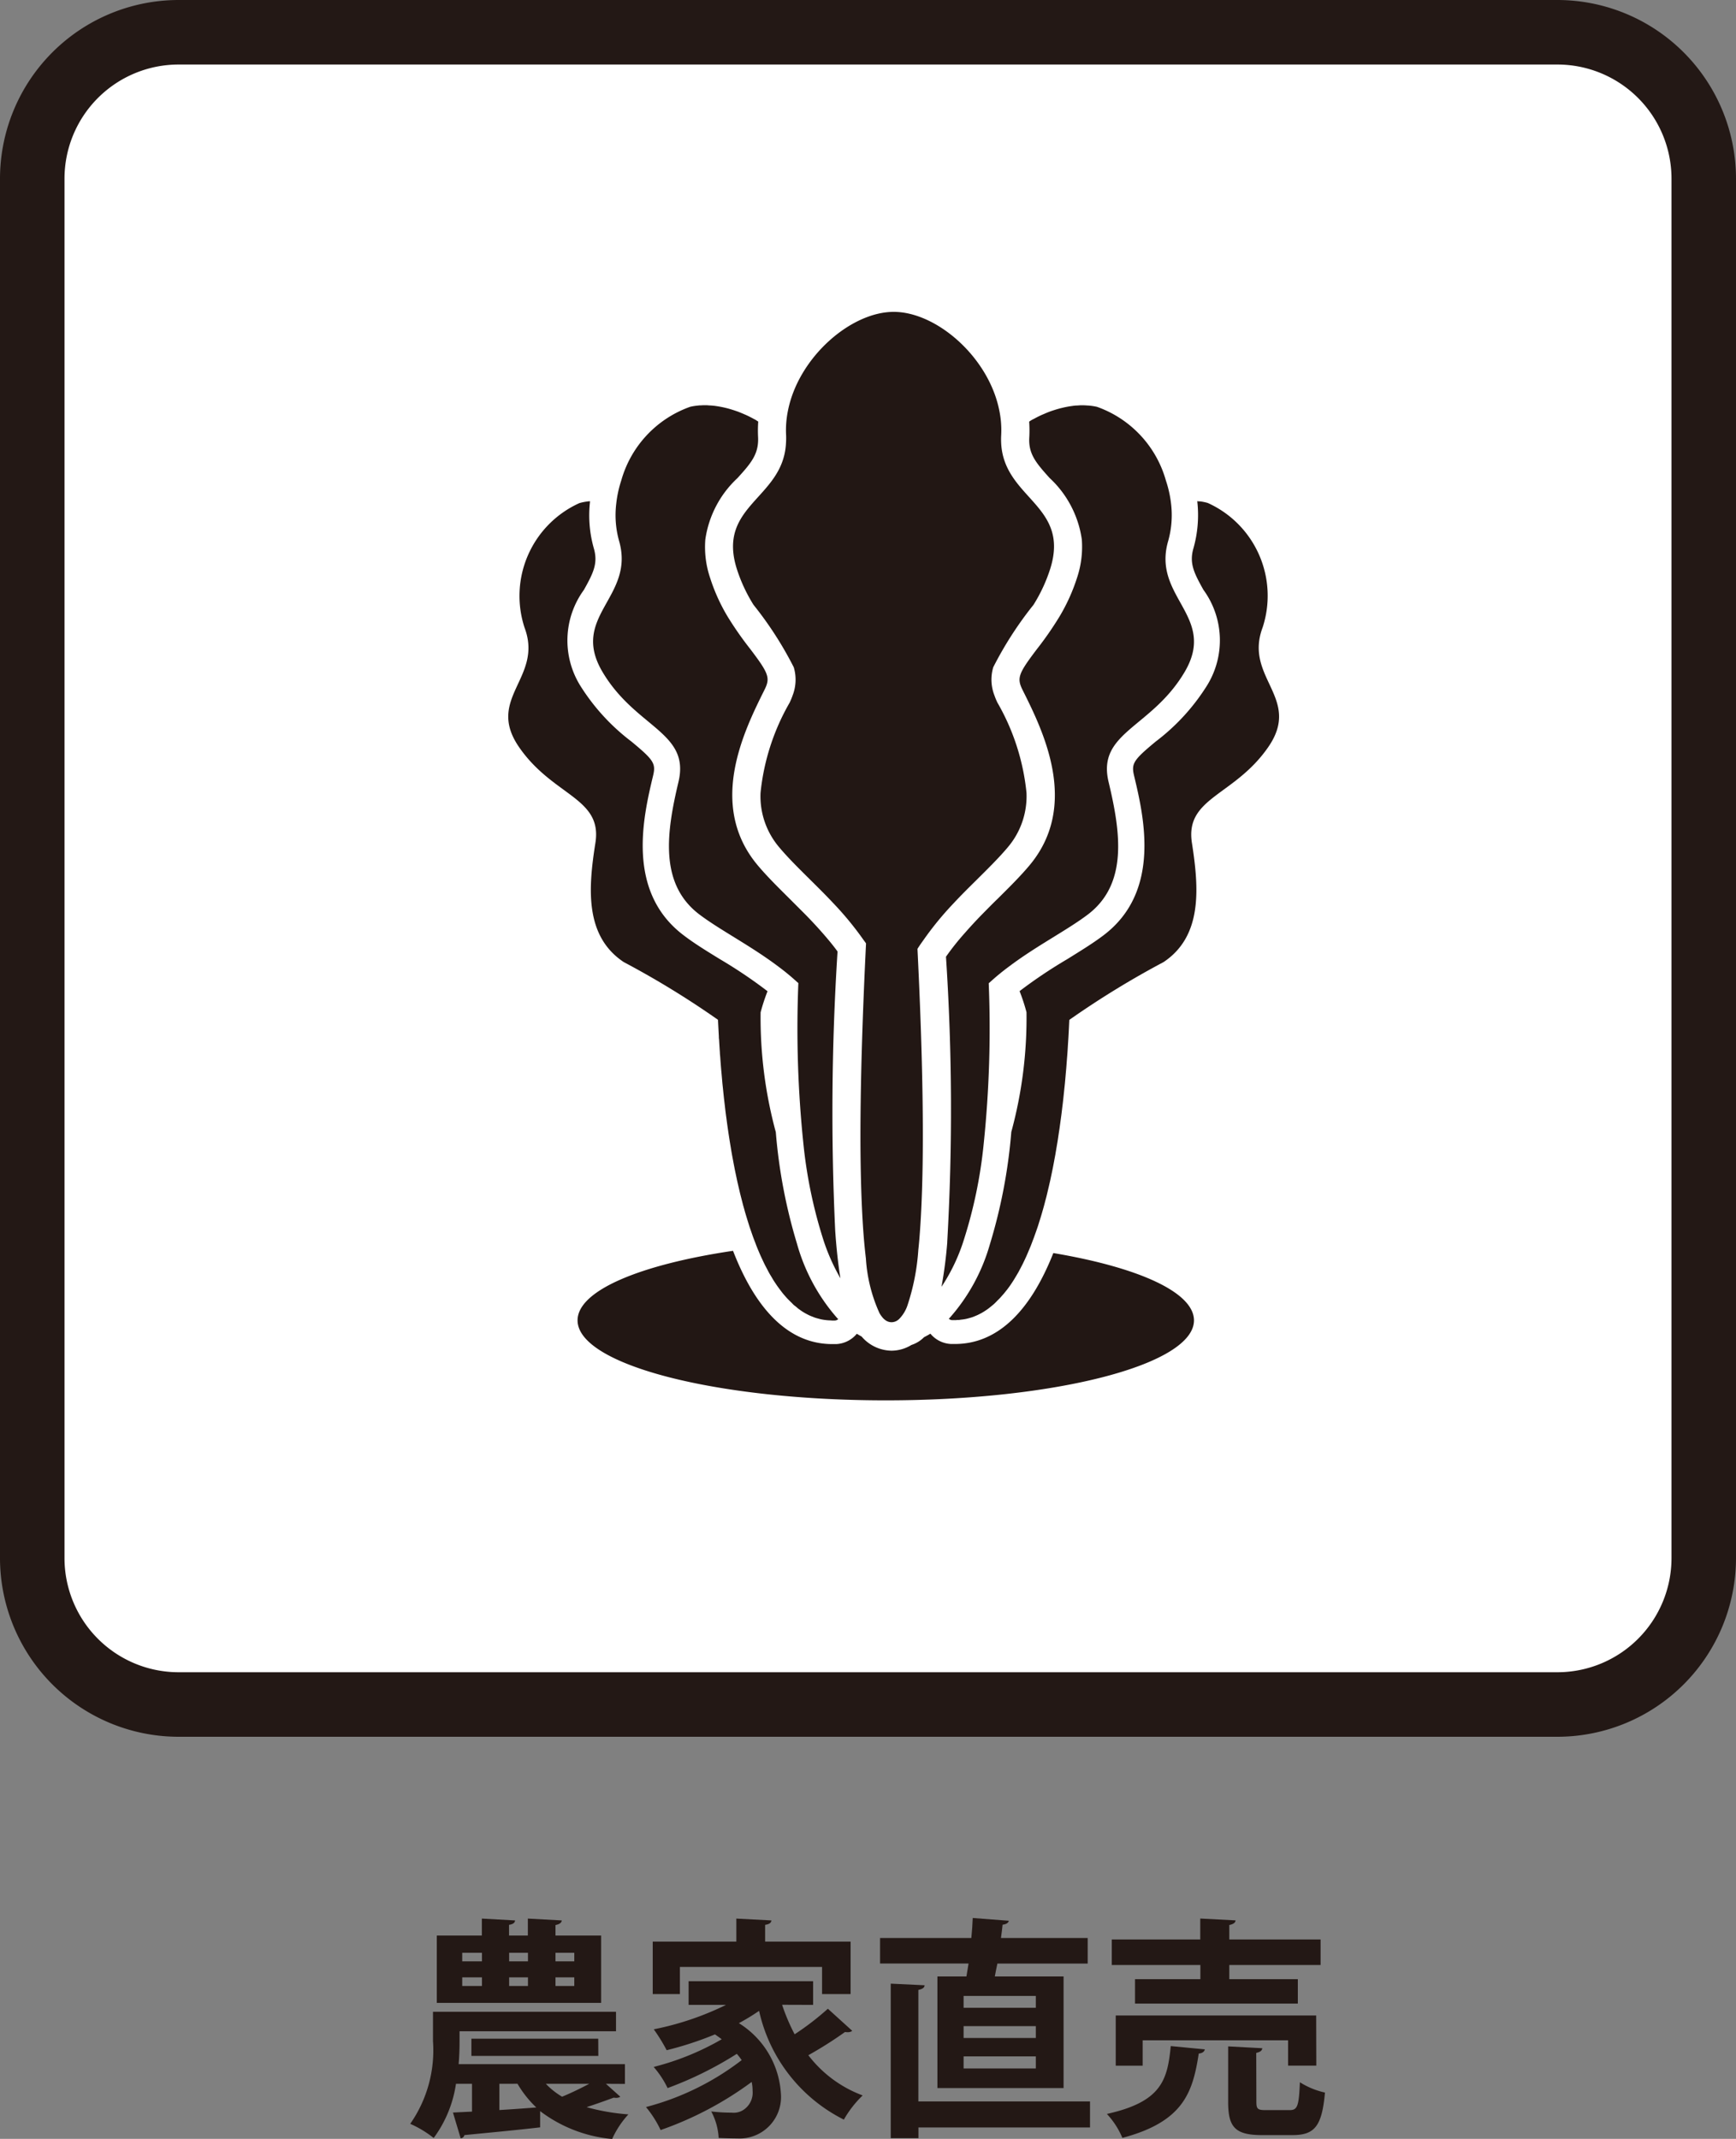 <svg xmlns="http://www.w3.org/2000/svg" width="23.738mm" height="29.234mm" viewBox="0 0 67.289 82.868"><rect x="0" y="0" width="67.289" height="82.868" fill="#808080" stroke="none"/><defs><style>.cls-1{fill:#231815;}.cls-2{fill:#fff;}.cls-3{fill:#221714;}</style></defs><title>ピクト調整ol</title><g id="farm"><path class="cls-1" d="M23.485,80.734l.558.5a.257.257,0,0,1-.153.045.369.369,0,0,1-.1-.009c-.27.1-.666.243-1.053.369a8.18,8.18,0,0,0,1.62.28,3.586,3.586,0,0,0-.63.954,5.424,5.424,0,0,1-2.791-1.08v.629c-1.089.126-2.206.226-2.935.3a.163.163,0,0,1-.144.126l-.3-1,.738-.036V80.734h-.621a4.67,4.67,0,0,1-.864,2.1,4.175,4.175,0,0,0-.909-.549,4.976,4.976,0,0,0,.882-3.2V77.943h7.094V78.7H17.813v.4c0,.27-.009.567-.036.873h6.446v.765ZM23.3,74.99V77.6H16.931V74.99h1.746v-.657l1.288.072c-.009.09-.072.144-.234.171v.414h.729v-.657l1.314.072c-.009.09-.081.144-.243.18v.405Zm-5.384.667v.333h.765v-.333Zm0,.954v.333h.765v-.333Zm5.276,3.043H18.272v-.667h4.916Zm-3.835,1.08v1.017c.459-.027.945-.063,1.431-.1a4.1,4.1,0,0,1-.729-.918Zm1.107-5.077h-.729v.333h.729Zm0,.954h-.729v.333h.729Zm.693,4.123a2.892,2.892,0,0,0,.63.5c.333-.135.72-.324,1.053-.5ZM22.26,75.99v-.333h-.729v.333Zm0,.954v-.333h-.729v.333Z"/><path class="cls-1" d="M30.315,77.673a7.608,7.608,0,0,0,.486,1.143,10.555,10.555,0,0,0,1.288-.99l.945.856a.274.274,0,0,1-.18.053.453.453,0,0,1-.1-.008,15.241,15.241,0,0,1-1.422.9,4.709,4.709,0,0,0,2.106,1.558,4.132,4.132,0,0,0-.729.937,6.215,6.215,0,0,1-3.286-4.214,8.221,8.221,0,0,1-.783.477,3.456,3.456,0,0,1,1.629,2.737,1.607,1.607,0,0,1-1.692,1.729c-.216,0-.469-.009-.721-.018a2.433,2.433,0,0,0-.288-1.027,6.8,6.8,0,0,0,.793.046.691.691,0,0,0,.54-.172.792.792,0,0,0,.27-.675,1.525,1.525,0,0,0-.036-.342,13.267,13.267,0,0,1-3.529,1.863,4.152,4.152,0,0,0-.567-.891,10.366,10.366,0,0,0,3.709-1.818,2.224,2.224,0,0,0-.189-.243A14.046,14.046,0,0,1,25.877,80.9a3.685,3.685,0,0,0-.54-.819,10.352,10.352,0,0,0,2.638-1.072c-.081-.063-.172-.126-.262-.189a13.118,13.118,0,0,1-1.872.613,6.983,6.983,0,0,0-.5-.81,11.331,11.331,0,0,0,2.8-.946h-1.45v-.918h4.826v.918Zm-3.961-1.467v1.053H25.3V75.225h3.241v-.892l1.359.072c-.009.09-.072.144-.243.171v.649h3.313v2.034H31.864V76.206Z"/><path class="cls-1" d="M36.335,76.575H37.46l.082-.5h-3.43v-.99H37.65c.027-.271.045-.532.054-.775l1.4.108c-.018.081-.1.135-.243.153-.018.162-.036.333-.063.514H42.16v.99h-3.5c-.036.171-.072.342-.1.5h2.665V80.9H36.335Zm5.915,4.843v1.009H35.6v.414H34.526V76.854l1.314.063c-.009.09-.072.144-.243.18v4.321Zm-2.1-3.628v-.459h-2.8v.459Zm0,1.17V78.5h-2.8v.459Zm0,1.18v-.468h-2.8v.468Z"/><path class="cls-1" d="M46.7,79.4c-.018.09-.1.153-.235.161-.233,1.5-.585,2.639-2.961,3.269a3.12,3.12,0,0,0-.6-.928c2.106-.468,2.349-1.3,2.475-2.629Zm-.172-2.719v-.549H43.094v-.99h3.429v-.811l1.369.072c-.009.09-.081.144-.243.18v.559h3.538v.99H47.649v.549h2.656v.945H43.994v-.945Zm4.493,3.349H49.927V79.05H44.291v.982H43.247V78.087h7.769Zm-2.323,1.4c0,.288.055.324.378.324h.909c.307,0,.361-.153.4-1.08a3.037,3.037,0,0,0,.972.4c-.117,1.305-.4,1.648-1.26,1.648H48.918c-1.053,0-1.314-.315-1.314-1.288V79.285l1.323.071c-.009.091-.072.144-.234.181Z"/><rect class="cls-2" x="1.25" y="1.25" width="64.789" height="64.789" rx="5.669"/><path class="cls-1" d="M60.37,67.289H6.919A6.927,6.927,0,0,1,0,60.369V6.919A6.927,6.927,0,0,1,6.919,0H60.37a6.927,6.927,0,0,1,6.919,6.919v53.45A6.927,6.927,0,0,1,60.37,67.289ZM6.919,2.5A4.424,4.424,0,0,0,2.5,6.919v53.45a4.424,4.424,0,0,0,4.419,4.42H60.37a4.424,4.424,0,0,0,4.419-4.42V6.919A4.424,4.424,0,0,0,60.37,2.5Z"/><path class="cls-3" d="M40.828,48.548c-.914,2.31-2.2,3.523-3.812,3.523-.05,0-.1,0-.153,0a1.1,1.1,0,0,1-.8-.4c-.08.05-.163.095-.246.137a1.2,1.2,0,0,1-.487.3,1.5,1.5,0,0,1-.767.223,1.55,1.55,0,0,1-1.123-.5c-.014-.016-.03-.033-.043-.049-.063-.033-.124-.07-.186-.107a1.1,1.1,0,0,1-.8.4c-.051,0-.1,0-.153,0-1.631,0-2.93-1.247-3.845-3.614-3.6.534-6.026,1.54-6.026,2.694,0,1.713,5.349,3.1,11.947,3.1s11.946-1.388,11.946-3.1C46.275,50.06,44.106,49.1,40.828,48.548Z"/><path class="cls-3" d="M23.078,32.659c-.28,1.766-.415,3.609,1.1,4.616a34.28,34.28,0,0,1,3.652,2.236c.01.214.022.426.033.637,0,.041,0,.081.008.123.01.167.02.334.032.5,0,.066.01.13.015.2.009.139.02.277.031.413.006.074.013.146.02.219l.033.38c.008.077.017.154.025.233.011.116.024.233.036.348l.028.237c.013.112.025.225.04.336.009.074.02.147.03.222.014.111.029.221.045.331.011.079.023.156.034.235.016.1.031.2.047.3l.039.235c.016.1.032.194.049.289.014.076.028.149.042.223.017.095.036.191.054.284.014.075.03.147.045.22l.057.27c.016.072.033.143.049.213l.06.259c.018.071.035.139.053.208s.042.165.063.246.04.137.058.207.043.152.066.228.04.133.061.2.046.146.068.218l.066.19c.024.069.047.138.072.207s.045.12.068.179.049.133.076.2l.014.035c.019.046.037.091.057.136.026.063.053.125.079.185l.076.163c.027.058.054.116.082.172s.052.1.079.151.056.109.085.162.055.095.083.141.059.1.088.148.058.089.087.133.061.091.093.135.059.081.089.12.063.084.095.124.062.073.092.108.067.076.1.111l.1.1c.035.033.07.067.1.1s.065.058.1.085.07.058.1.085l.1.072a1.218,1.218,0,0,0,.11.072c.034.022.069.041.106.061s.075.04.113.058.073.032.109.047l.117.045c.038.012.075.023.113.033s.08.022.12.031.077.015.116.021.081.011.124.015.078.006.118.007.049.005.072.005l.108,0a.192.192,0,0,0,.132-.056l-.036-.034A7.365,7.365,0,0,1,30.89,48.18a20.6,20.6,0,0,1-.819-4.317,16.9,16.9,0,0,1-.589-4.641,7.521,7.521,0,0,1,.268-.818A18.542,18.542,0,0,0,27.9,37.159c-.508-.312-.988-.606-1.4-.921-2.255-1.7-1.56-4.618-1.186-6.184.113-.472.027-.608-.842-1.326a8.125,8.125,0,0,1-1.987-2.174,3.324,3.324,0,0,1,.148-3.7c.369-.661.553-1.033.383-1.614a4.683,4.683,0,0,1-.145-1.818h0c-.036,0-.073,0-.108.008a1.985,1.985,0,0,0-.305.062,3.946,3.946,0,0,0-2.126,4.825c.736,1.952-1.528,2.725-.211,4.632S23.358,30.9,23.078,32.659Z"/><path class="cls-3" d="M48.94,24.312a3.945,3.945,0,0,0-2.125-4.825,1.961,1.961,0,0,0-.3-.062c-.035,0-.072,0-.108-.008h0a4.722,4.722,0,0,1-.146,1.818c-.171.58.014.953.383,1.614a3.323,3.323,0,0,1,.148,3.7A8.125,8.125,0,0,1,44.8,28.728c-.868.718-.955.854-.842,1.327.374,1.565,1.068,4.482-1.186,6.183-.416.315-.9.609-1.4.921A18.645,18.645,0,0,0,39.52,38.4a7.31,7.31,0,0,1,.268.818,16.8,16.8,0,0,1-.589,4.639,20.594,20.594,0,0,1-.835,4.369,7.311,7.311,0,0,1-1.551,2.831c-.011.012-.024.022-.037.034a.2.2,0,0,0,.133.056c.036,0,.071,0,.107,0s.048,0,.072-.005c.041,0,.08,0,.12-.007s.082-.01.124-.016.077-.012.115-.02.08-.02.121-.031.075-.021.112-.033.079-.029.117-.045.073-.03.108-.047.076-.038.114-.058.071-.039.106-.061.073-.046.11-.071.068-.048.1-.073.072-.056.106-.085.068-.055.1-.085.067-.065.1-.1.065-.064.1-.1.066-.073.1-.111.063-.07.094-.108.064-.082.1-.124l.089-.12c.032-.044.062-.09.092-.135s.058-.087.086-.133.06-.1.089-.147l.083-.142c.028-.052.057-.106.085-.16s.053-.1.08-.154.054-.112.081-.169.051-.109.076-.166.052-.119.077-.181c.009-.021.019-.043.028-.065s.03-.072.046-.11c.025-.062.049-.127.073-.191s.048-.122.07-.185.048-.135.071-.2.045-.129.067-.194.044-.142.067-.213.043-.136.062-.2.043-.147.064-.221.041-.142.06-.216.039-.152.06-.229.038-.148.056-.225.037-.159.056-.239l.054-.232c.018-.083.035-.168.053-.252s.033-.158.049-.238.034-.175.05-.263.03-.162.046-.245l.045-.27c.014-.084.029-.167.043-.253s.028-.187.042-.281.027-.171.039-.258.027-.2.04-.295.024-.171.035-.259.023-.2.036-.3.021-.176.031-.267.022-.213.033-.319c.009-.088.019-.174.028-.263.01-.112.021-.227.03-.34.007-.087.016-.172.023-.259.009-.117.018-.237.027-.357.007-.084.014-.168.02-.252.009-.134.016-.27.025-.4.005-.073.01-.146.014-.221.012-.209.022-.42.032-.634A34.49,34.49,0,0,1,45.1,37.275c1.51-1.007,1.375-2.85,1.1-4.616s1.643-1.81,2.959-3.715S48.205,26.264,48.94,24.312Z"/><path class="cls-3" d="M40.686,18.521A4.02,4.02,0,0,1,41.932,20.9a3.777,3.777,0,0,1-.181,1.473,7.168,7.168,0,0,1-.69,1.525,13.022,13.022,0,0,1-.862,1.242c-.735.967-.792,1.132-.559,1.6.776,1.551,2.221,4.439.272,6.778-.359.43-.79.856-1.246,1.308-.2.192-.395.393-.6.6-.227.232-.452.475-.671.725a9.876,9.876,0,0,0-.728.916,90.259,90.259,0,0,1,.049,11.047l0,.03a17.039,17.039,0,0,1-.223,1.712,7.173,7.173,0,0,0,.83-1.706,18.084,18.084,0,0,0,.808-3.855,43.149,43.149,0,0,0,.193-6.2c.016-.015.033-.029.049-.042a9.021,9.021,0,0,1,.729-.6c1.072-.809,2.249-1.406,3.057-2.016,1.578-1.192,1.271-3.214.811-5.141s1.656-2.084,2.943-4.253-1.273-2.9-.632-5.087a3.7,3.7,0,0,0,.11-1.446h0a4.4,4.4,0,0,0-.2-.894,4.248,4.248,0,0,0-2.671-2.854,2.273,2.273,0,0,0-.31-.048l-.1-.006c-.073-.005-.146-.007-.222-.006l-.14.009c-.067,0-.136.01-.2.019-.049.007-.1.014-.149.023-.067.013-.135.026-.2.042-.05.012-.1.023-.15.038-.071.019-.14.04-.211.063-.048.016-.1.032-.146.05-.073.027-.147.058-.22.09-.044.019-.089.037-.133.058-.088.04-.174.085-.258.131-.03.015-.061.03-.09.046s-.068.043-.1.064a4.875,4.875,0,0,1,.006.592C39.854,17.572,40.139,17.917,40.686,18.521Z"/><path class="cls-3" d="M23.356,26.037c1.287,2.169,3.4,2.326,2.943,4.253s-.767,3.949.812,5.141c.808.61,1.984,1.207,3.057,2.016a9.184,9.184,0,0,1,.728.6l.049.042a43.144,43.144,0,0,0,.193,6.2,18.235,18.235,0,0,0,.8,3.82,7.791,7.791,0,0,0,.638,1.417c-.067-.406-.125-.882-.172-1.439-.011-.126-.02-.255-.03-.388a97.785,97.785,0,0,1,.09-10.835c-.182-.251-.382-.488-.587-.722s-.442-.489-.673-.723c-.2-.2-.4-.4-.6-.6-.455-.452-.887-.878-1.246-1.308-1.948-2.338-.5-5.227.271-6.778.235-.468.177-.633-.558-1.6A13.211,13.211,0,0,1,28.21,23.9a7.119,7.119,0,0,1-.69-1.525,3.719,3.719,0,0,1-.181-1.472,4.024,4.024,0,0,1,1.244-2.378c.549-.6.834-.949.8-1.6a5.087,5.087,0,0,1,.007-.592c-.035-.021-.069-.044-.1-.064s-.052-.026-.077-.041c-.089-.049-.179-.095-.271-.138-.042-.019-.085-.036-.126-.055-.077-.032-.153-.064-.227-.092l-.142-.048c-.072-.023-.143-.045-.215-.065-.049-.014-.1-.025-.147-.037-.071-.016-.139-.03-.208-.042-.049-.009-.1-.016-.146-.023-.069-.009-.137-.015-.206-.019-.047,0-.093-.007-.14-.009-.074,0-.147,0-.221.006-.033,0-.068,0-.1.006a2.2,2.2,0,0,0-.31.048,4.251,4.251,0,0,0-2.673,2.854,4.4,4.4,0,0,0-.194.894h0a3.7,3.7,0,0,0,.108,1.446C24.629,23.14,22.069,23.868,23.356,26.037Z"/><path class="cls-3" d="M28.56,22.043a6.126,6.126,0,0,0,.648,1.392,13.946,13.946,0,0,1,1.56,2.42,1.685,1.685,0,0,1-.047,1.093,2.632,2.632,0,0,1-.115.277,8.752,8.752,0,0,0-1.127,3.495,3.048,3.048,0,0,0,.718,2.1c.353.423.806.866,1.287,1.343.273.27.554.55.831.846a12.313,12.313,0,0,1,1.14,1.385c.036.053.077.1.113.158-.139,2.826-.228,5.587-.215,7.938.01,1.347.052,2.557.138,3.571q.033.37.072.7a6.01,6.01,0,0,0,.526,2.113,1.123,1.123,0,0,0,.1.148.634.634,0,0,0,.132.128.406.406,0,0,0,.238.078.414.414,0,0,0,.247-.086.446.446,0,0,0,.061-.055,1.373,1.373,0,0,0,.3-.49,8.634,8.634,0,0,0,.428-2.17c.013-.118.024-.237.035-.36.073-.857.115-1.856.132-2.96.036-2.421-.051-5.34-.2-8.344.078-.127.166-.248.252-.369a12.133,12.133,0,0,1,1.138-1.386c.278-.3.559-.578.832-.848.48-.477.933-.919,1.287-1.343a3.052,3.052,0,0,0,.717-2.1,8.721,8.721,0,0,0-1.127-3.495,2.547,2.547,0,0,1-.115-.277,1.684,1.684,0,0,1-.047-1.093,14.02,14.02,0,0,1,1.561-2.42,6.125,6.125,0,0,0,.647-1.392c.78-2.468-1.775-2.714-1.9-4.85v-.006a2.931,2.931,0,0,1,0-.327,3.735,3.735,0,0,0-.075-.962c-.415-2.065-2.434-3.812-4.091-3.812S30.96,13.833,30.544,15.9a3.779,3.779,0,0,0-.074.962,2.923,2.923,0,0,1-.006.327v.006C30.334,19.329,27.781,19.575,28.56,22.043Z"/></g></svg>